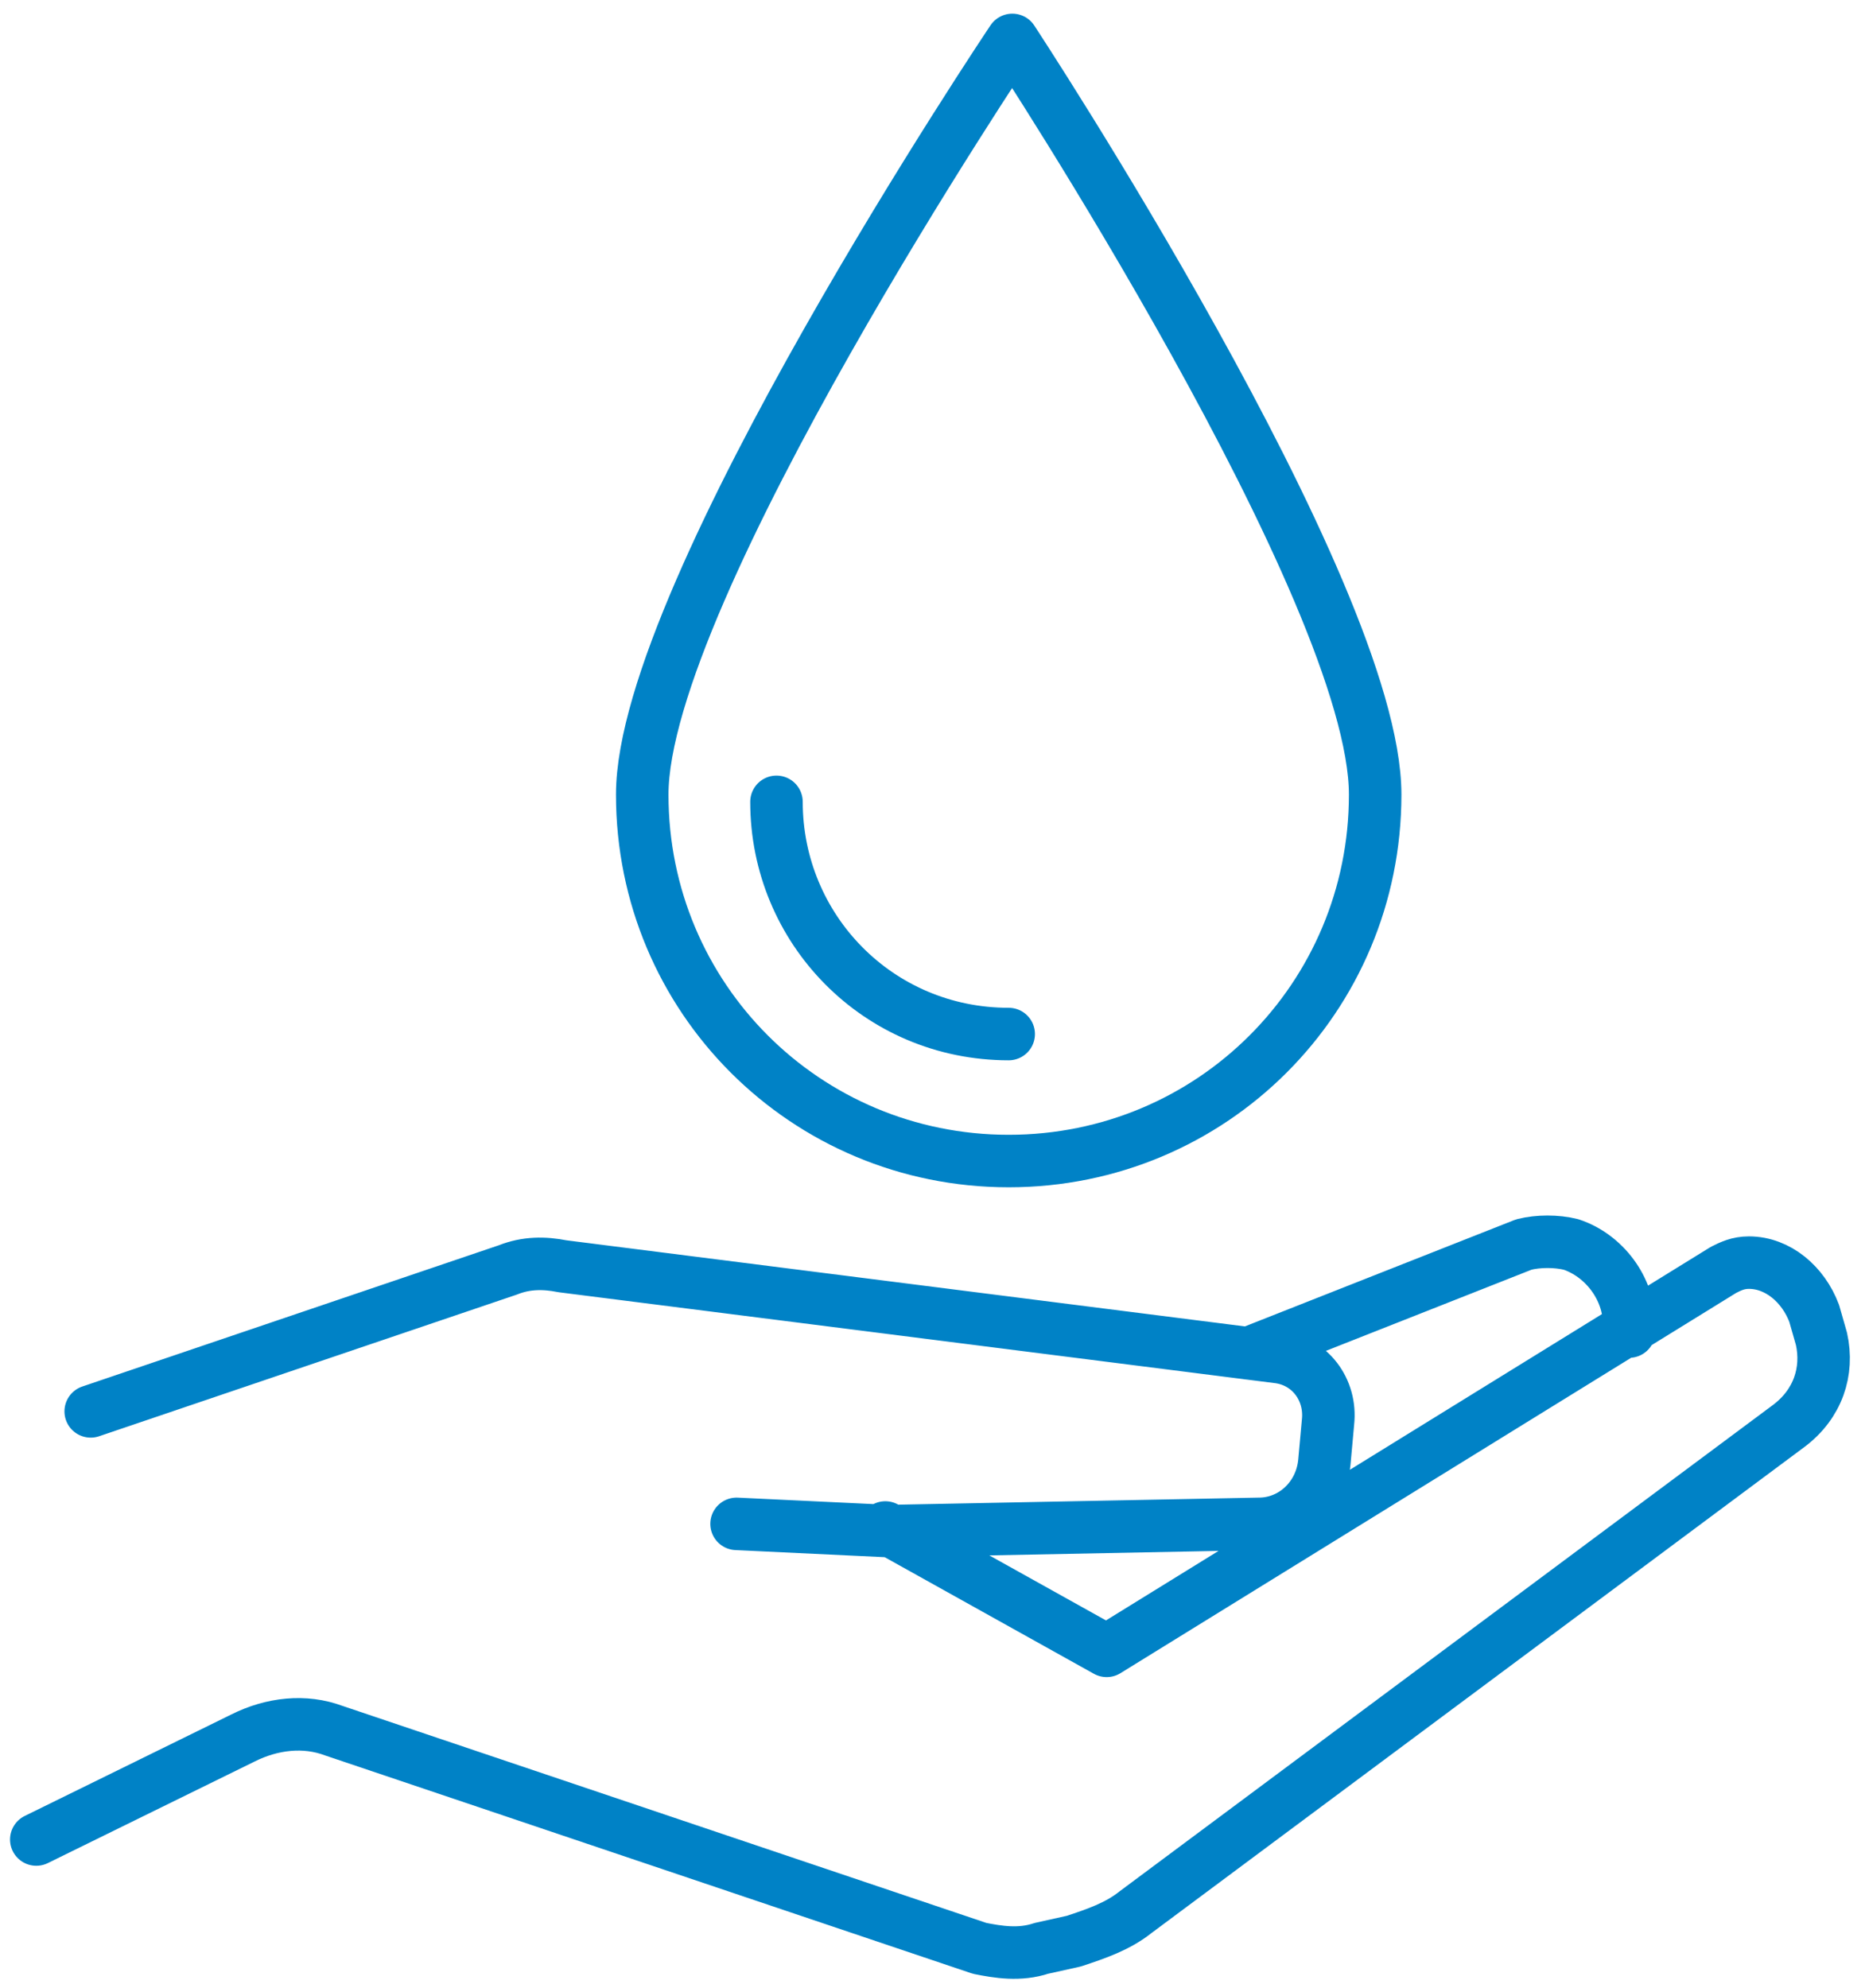 <?xml version="1.0" encoding="utf-8"?>
<!-- Generator: Adobe Illustrator 16.0.0, SVG Export Plug-In . SVG Version: 6.00 Build 0)  -->
<!DOCTYPE svg PUBLIC "-//W3C//DTD SVG 1.1//EN" "http://www.w3.org/Graphics/SVG/1.1/DTD/svg11.dtd">
<svg version="1.1" id="Layer_1" xmlns="http://www.w3.org/2000/svg" xmlns:xlink="http://www.w3.org/1999/xlink" x="0px" y="0px"
	 width="51.4px" height="54.8px" viewBox="0 0 51.4 54.8" style="enable-background:new 0 0 51.4 54.8;" xml:space="preserve">
<style type="text/css">
<![CDATA[
	
		.st0{clip-path:url(#SVGID_2_);fill:none;stroke:#0082C6;stroke-width:1.447;stroke-linecap:round;stroke-linejoin:round;stroke-miterlimit:10;}
]]>
</style>
<g>
	<defs>
		<rect id="SVGID_1_" width="51.4" height="54.8"/>
	</defs>
	<clipPath id="SVGID_2_">
		<use xlink:href="#SVGID_1_"  style="overflow:visible;"/>
	</clipPath>
	<path class="st0" d="M27.8,28.5c-3.6,0-6.4-2.9-6.4-6.4 M37.9,21.9c0,5.6-4.5,10.1-10.1,10.1c-5.6,0-10.1-4.5-10.1-10.1
		S27.9,1.1,27.9,1.1S37.9,16.3,37.9,21.9z"/>
	<path class="st0" d="M34.4,37.3l7.6-3c0.4-0.1,0.9-0.1,1.3,0c0.9,0.3,1.6,1.2,1.6,2.2v0.2 M2.5,38.9L14,35c0.5-0.2,1-0.2,1.5-0.1
		l19.7,2.5c0.9,0.1,1.5,0.9,1.4,1.8l-0.1,1.1c-0.1,1-0.9,1.7-1.8,1.7l-10.2,0.2L20.3,42 M24.4,42.1l6.1,3.4l17-10.5
		c0.2-0.1,0.4-0.2,0.7-0.2c0.8,0,1.5,0.6,1.8,1.4l0.2,0.7c0.2,0.9-0.1,1.8-0.9,2.4l-18,13.4c-0.5,0.4-1.1,0.6-1.7,0.8l-0.9,0.2
		c-0.6,0.2-1.2,0.1-1.7,0L9.2,47.7c-0.8-0.3-1.7-0.2-2.5,0.2l-5.7,2.8"/>
</g>
</svg>
